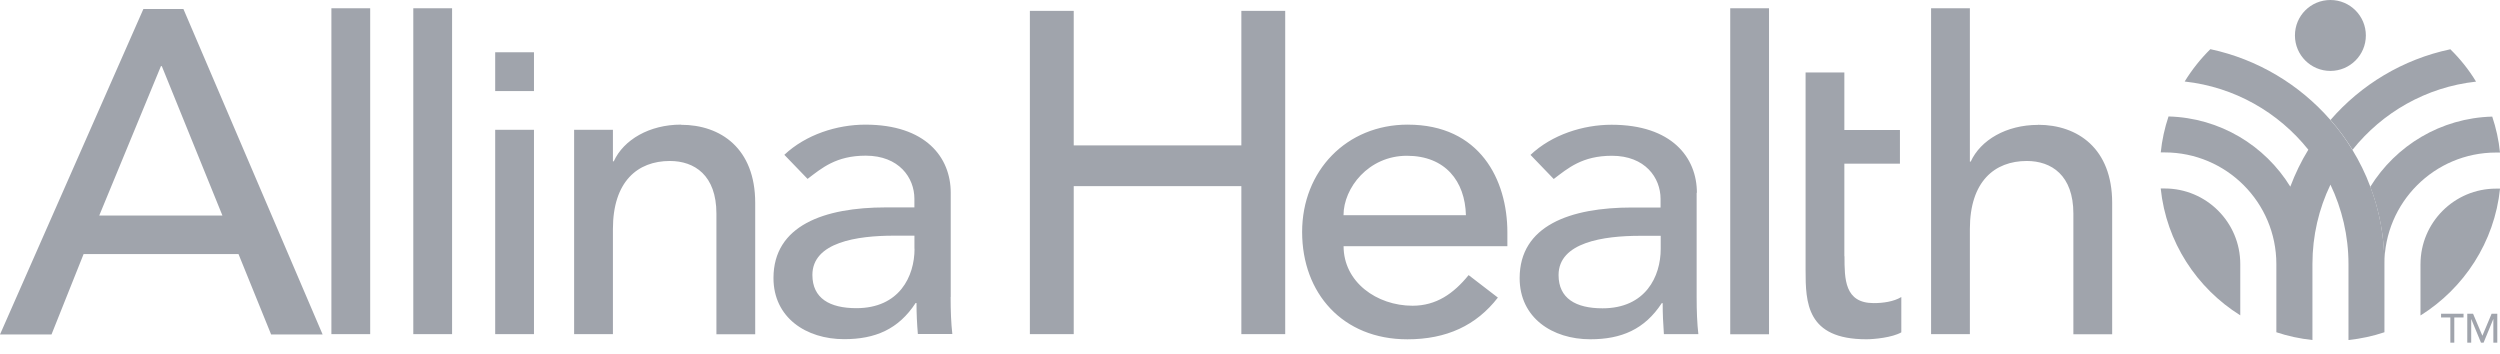 <svg width="120" height="17" viewBox="0 0 120 17" fill="none" xmlns="http://www.w3.org/2000/svg">
<path d="M117.617 2.365C115.341 2.845 113.336 4.061 111.865 5.756C112.257 6.2 112.607 6.681 112.921 7.19C114.351 5.399 116.456 4.179 118.85 3.918C118.507 3.349 118.092 2.832 117.617 2.365ZM120 7.322C119.941 6.723 119.811 6.148 119.627 5.597C117.155 5.663 114.997 6.99 113.775 8.965C114.214 10.121 114.451 11.378 114.451 12.682C114.451 9.723 116.852 7.322 119.811 7.322H120ZM116.183 12.682V15.143C118.27 13.838 119.734 11.626 120.002 9.054H119.812C117.809 9.054 116.184 10.679 116.184 12.682H116.183ZM113.561 1.702C113.561 0.765 112.803 0 111.859 0C110.915 0 110.157 0.758 110.157 1.702C110.157 2.646 110.921 3.404 111.859 3.404C112.796 3.404 113.561 2.646 113.561 1.702Z" fill="#A0A4AC"/>
<path d="M15.907 16.037H17.769V0.398H15.907V16.039V16.037ZM19.838 16.037H21.7V0.398H19.838V16.039V16.037ZM23.769 16.037H25.631V6.23H23.769V16.037ZM32.686 5.982C31.175 5.982 29.935 6.705 29.461 7.743H29.42V6.232H27.558V16.039H29.42V10.993C29.42 8.717 30.599 7.727 32.153 7.727C33.333 7.727 34.388 8.409 34.388 10.253V16.045H36.25V9.736C36.25 7.128 34.596 5.99 32.693 5.99L32.686 5.983V5.982ZM45.635 14.259V9.25C45.635 7.554 44.437 5.983 41.538 5.983C40.174 5.983 38.686 6.457 37.648 7.431L38.763 8.587C39.446 8.07 40.127 7.472 41.556 7.472C43.151 7.472 43.891 8.528 43.891 9.541V9.955H42.528C39.551 9.955 37.127 10.827 37.127 13.346C37.127 15.249 38.697 16.28 40.518 16.28C42.007 16.28 43.127 15.807 43.95 14.544H43.992C43.992 15.042 44.015 15.54 44.057 16.032H45.712C45.653 15.516 45.63 14.935 45.63 14.254L45.636 14.261L45.635 14.259ZM43.898 11.94C43.898 13.263 43.174 14.792 41.105 14.792C39.824 14.792 38.995 14.318 38.995 13.197C38.995 11.626 41.148 11.312 42.903 11.312H43.893V11.935L43.9 11.942L43.898 11.94ZM23.769 4.37H25.631V2.508H23.769V4.37ZM6.883 0.432L0 16.055H2.472L4.013 12.195H11.448L13.014 16.055H15.486L8.804 0.432H6.883ZM4.766 10.34L7.725 3.173H7.766L10.677 10.347H4.766V10.34Z" fill="#A0A4AC"/>
<path d="M67.571 5.982C64.637 5.982 62.502 8.194 62.502 11.134C62.502 14.075 64.446 16.287 67.553 16.287C69.433 16.287 70.862 15.623 71.898 14.284L70.494 13.205C69.77 14.095 68.941 14.675 67.802 14.675C66.083 14.675 64.492 13.537 64.492 11.817H72.354V11.152C72.354 8.626 71.032 5.983 67.575 5.983H67.568L67.571 5.982ZM64.489 10.329C64.489 9.024 65.686 7.477 67.53 7.477C69.374 7.477 70.323 8.699 70.364 10.329H64.489ZM81.451 9.254C81.451 7.559 80.247 5.988 77.354 5.988C75.99 5.988 74.495 6.462 73.464 7.435L74.579 8.592C75.262 8.075 75.943 7.477 77.372 7.477C78.967 7.477 79.707 8.532 79.707 9.546V9.96H78.344C75.362 9.96 72.943 10.832 72.943 13.351C72.943 15.254 74.513 16.285 76.334 16.285C77.823 16.285 78.942 15.812 79.766 14.549H79.808C79.808 15.047 79.831 15.545 79.867 16.037H81.521C81.462 15.521 81.439 14.94 81.439 14.259V9.25L81.451 9.256V9.254ZM79.714 11.947C79.714 13.269 78.99 14.799 76.921 14.799C75.64 14.799 74.811 14.325 74.811 13.203C74.811 11.633 76.964 11.319 78.724 11.319H79.714V11.947ZM83.051 16.044H84.913V0.398H83.051V16.044ZM88.529 12.302V7.855H91.197V6.241H88.529V3.478H86.668V12.953C86.668 14.524 86.709 16.285 89.585 16.285C89.959 16.285 90.824 16.203 91.263 15.953V14.258C90.889 14.483 90.373 14.549 89.94 14.549C88.536 14.549 88.536 13.393 88.536 12.296L88.529 12.302ZM97.82 5.995C96.309 5.995 95.069 6.718 94.595 7.756H94.554V0.398H92.692V16.039H94.554V10.993C94.554 8.717 95.733 7.727 97.287 7.727C98.466 7.727 99.522 8.409 99.522 10.253V16.045H101.384V9.736C101.384 7.128 99.73 5.99 97.827 5.99L97.82 5.996V5.995ZM59.585 6.978H51.539V0.521H49.434V16.037H51.539V8.934H59.585V16.037H61.69V0.521H59.585V6.978Z" fill="#A0A4AC"/>
<path d="M113.775 8.959C113.543 8.335 113.254 7.75 112.91 7.186C112.602 6.676 112.245 6.195 111.854 5.751C110.377 4.062 108.374 2.847 106.098 2.36C105.629 2.822 105.214 3.344 104.864 3.913C107.259 4.174 109.37 5.395 110.8 7.186C110.456 7.743 110.171 8.335 109.935 8.959C108.719 6.985 106.561 5.656 104.089 5.59C103.905 6.141 103.775 6.723 103.716 7.316H103.905C106.864 7.316 109.265 9.717 109.265 12.675V15.948C109.816 16.133 110.398 16.256 110.997 16.322V12.675C110.997 11.312 111.305 10.019 111.862 8.863C112.413 10.019 112.727 11.312 112.727 12.675V16.322C113.326 16.256 113.902 16.133 114.453 15.948V12.675C114.453 11.365 114.216 10.115 113.777 8.959H113.775ZM103.904 9.047H103.714C103.981 11.621 105.446 13.832 107.533 15.136V12.675C107.533 10.672 105.908 9.047 103.905 9.047H103.904Z" fill="#A0A4AC"/>
<path d="M117.166 15.238H117.617V16.447H117.806V15.238H118.25V15.06H117.171V15.238H117.165H117.166ZM119.597 15.059L119.158 16.108H119.151L118.707 15.059H118.429V16.447H118.618V15.309L119.087 16.447H119.212L119.681 15.309V16.447H119.87V15.059H119.592H119.599H119.597Z" fill="#A0A4AC"/>
</svg>
